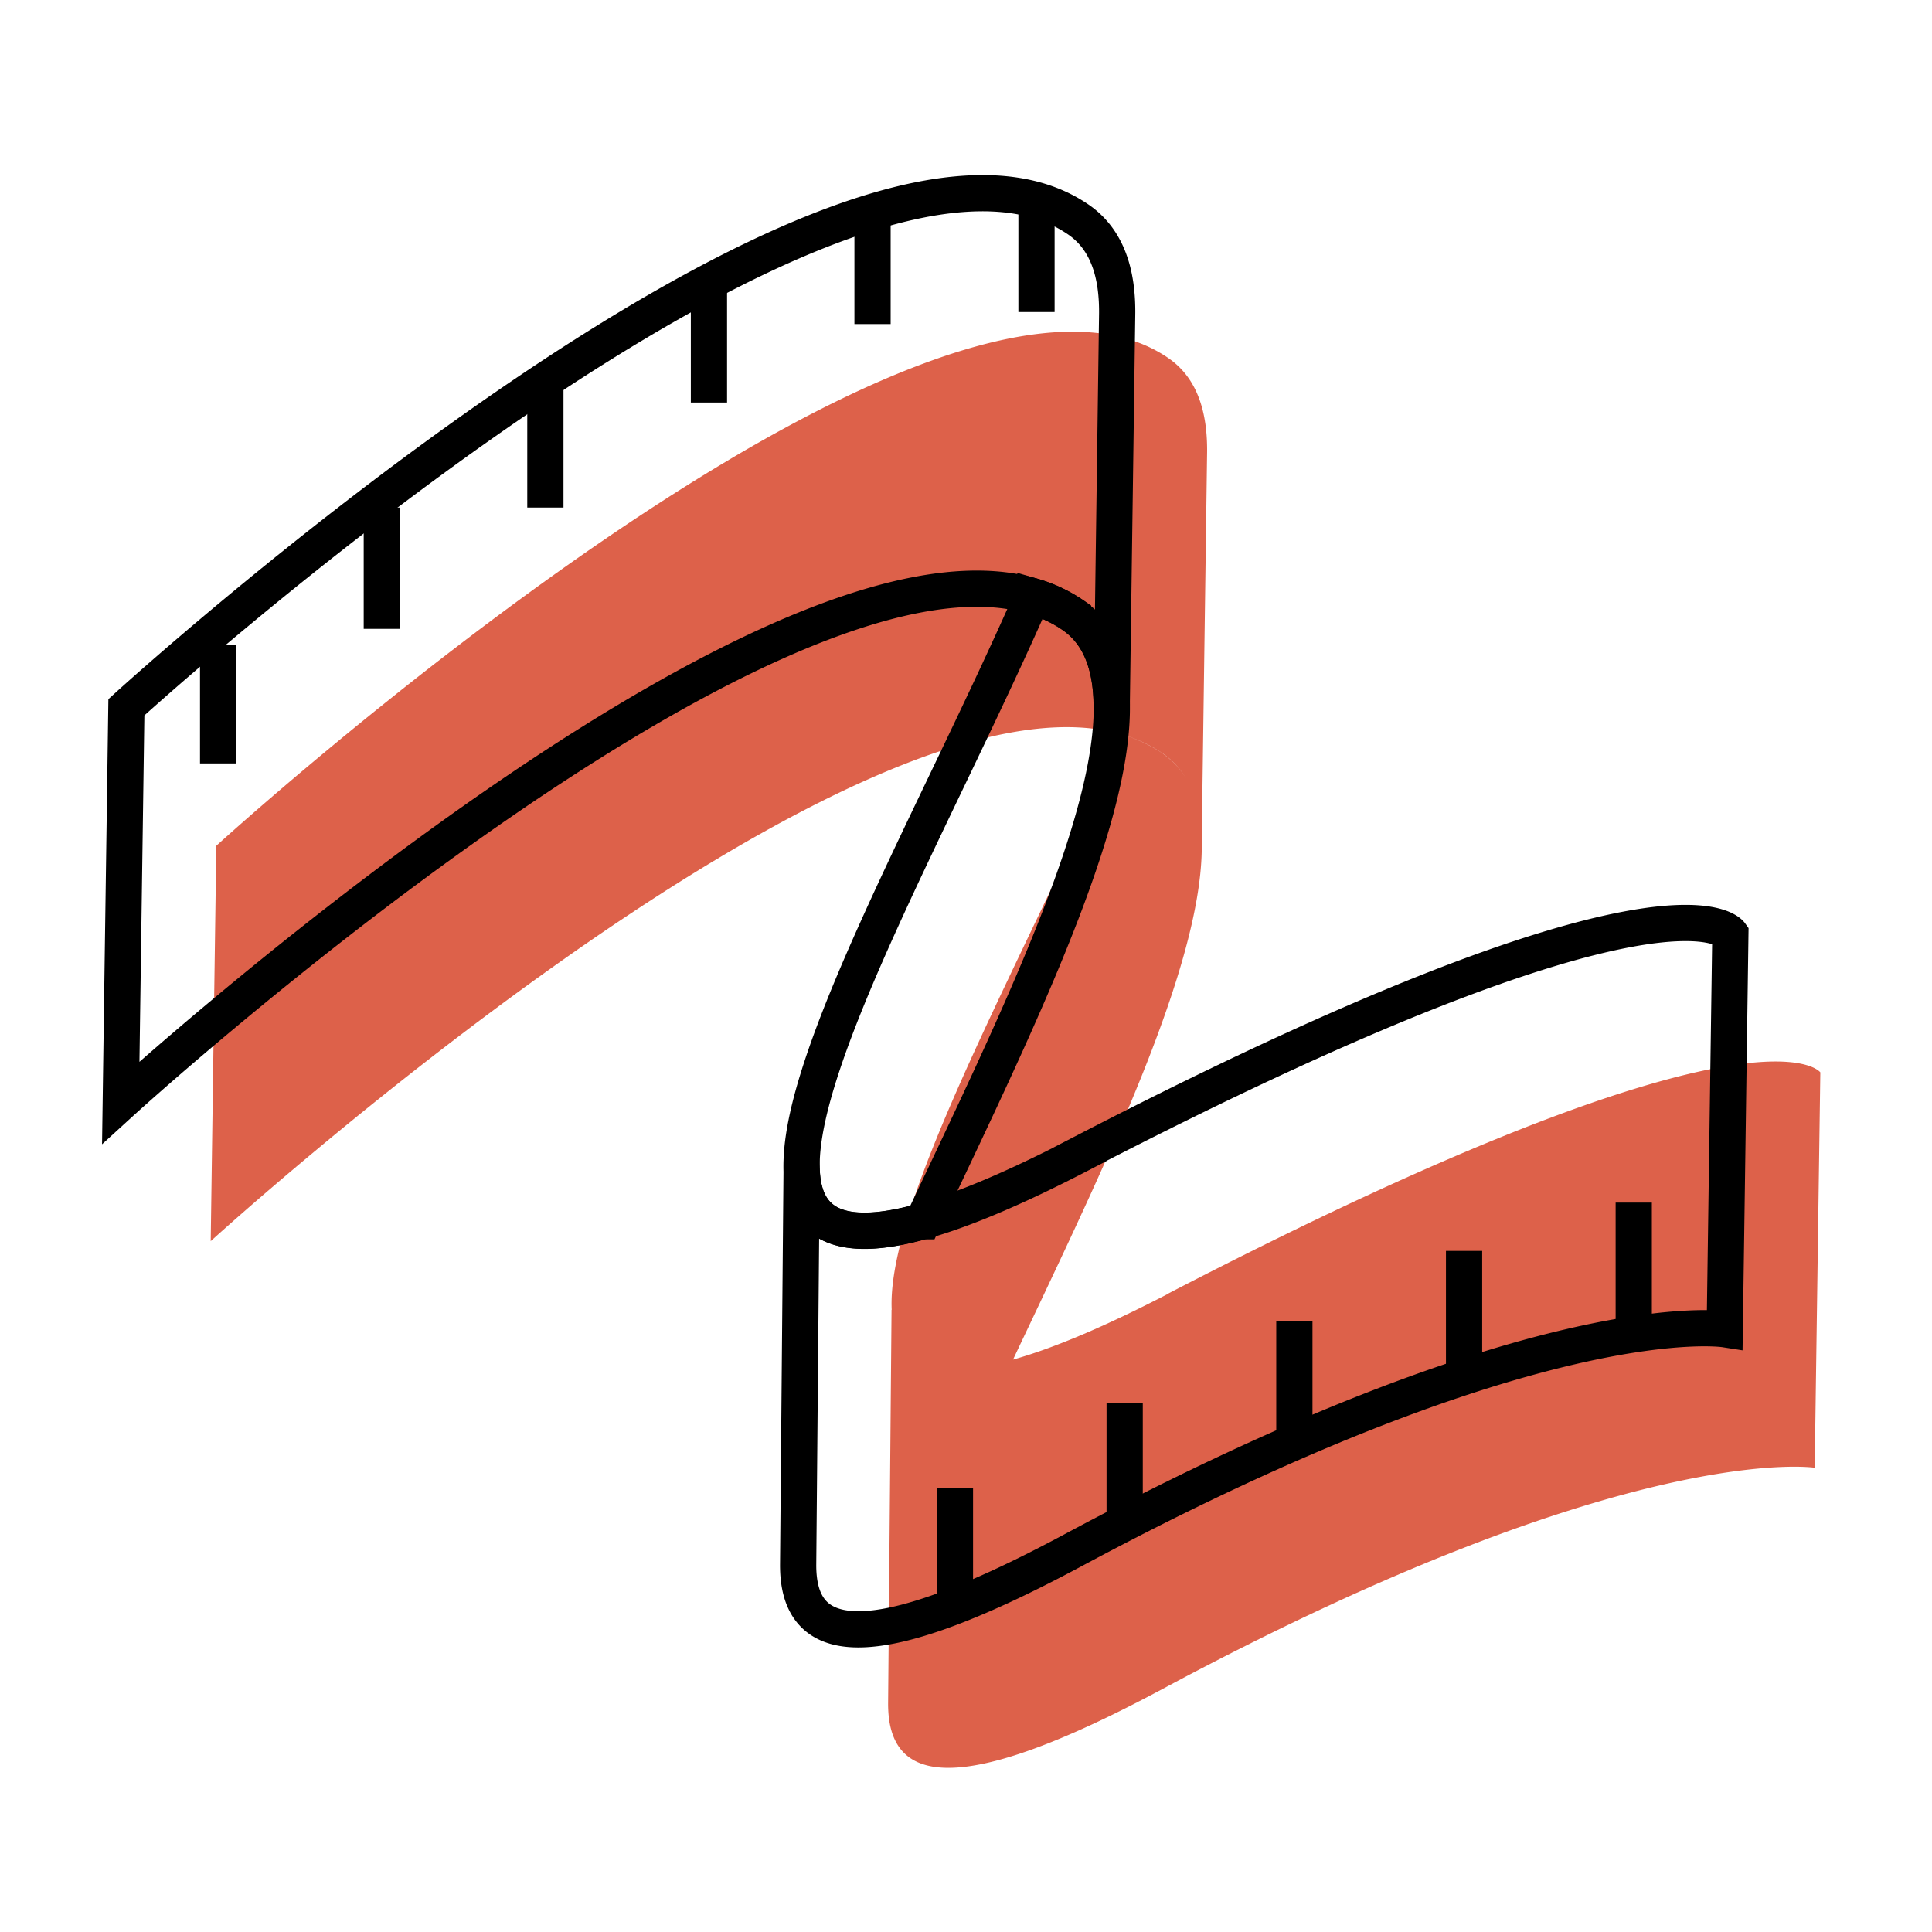 <svg xmlns="http://www.w3.org/2000/svg" width="80" height="80" fill="none"><path fill="#DD614A" d="M49.982 18.83c.037-1.793-.423-3.185-1.593-3.995C38.531 8.031 8.957 35.022 8.957 35.022l-.232 16.372s26.6-24.277 37.749-20.975h.01c.604.18 1.165.434 1.667.783.49.34.857.78 1.115 1.311a3.335 3.335 0 0 0-1.11-1.3v-.006a5.938 5.938 0 0 0-1.666-.783.04.04 0 0 1-.01.021c-1.1 2.503-2.344 5.1-3.563 7.645-3.158 6.594-6.147 12.833-5.994 16.145h-.006l-.142 16.261c-.032 3.387 2.836 4.017 11.376-.566 19.298-10.354 26.992-9.154 26.992-9.154l.233-16.372s-2.54-3.524-26.992 9.154l.005.005c-2.675 1.386-4.786 2.27-6.441 2.735.24-.51.484-1.025.73-1.542 3.379-7.135 6.969-14.714 7.082-19.48a9.375 9.375 0 0 0 0-.427l.224-16.172-.002.153z"/><path stroke="#000" stroke-miterlimit="10" stroke-width="1.5" d="M44.665 47.829c-2.678 1.386-4.789 2.27-6.445 2.735h-.01c-3.504.985-4.911.07-5.012-2.063h-.005l-.143 16.26c-.032 3.387 2.836 4.017 11.377-.566 19.298-10.354 26.991-9.154 26.991-9.154l.233-16.372s-2.54-3.524-26.991 9.154l.005.006zm1.593-34.734c.037-1.793-.424-3.185-1.593-3.995C34.807 2.296 5.233 29.287 5.233 29.287L5 45.66s26.6-24.277 37.75-20.975h.01a5.82 5.82 0 0 1 1.667.783c1.185.82 1.645 2.238 1.603 4.064l.228-16.44.002-.149-.002.153z"/><path stroke="#000" stroke-linecap="round" stroke-miterlimit="10" stroke-width="1.5" d="M44.432 25.473a5.94 5.94 0 0 0-1.667-.784.04.04 0 0 1-.01.022c-3.948 8.99-9.774 19.208-9.557 23.795.1 2.133 1.508 3.048 5.011 2.064h.01c3.573-7.567 7.695-15.917 7.816-21.028.043-1.826-.418-3.244-1.603-4.064v-.005z"/><path stroke="#000" stroke-miterlimit="10" stroke-width="1.5" d="M9.032 26.695v4.916M67.65 49.797v4.916m-7.026-2.916v4.916m-7.027-2v4.91m-7.027-1.539v4.915m-7.028-1.376v4.916M15.81 21.017v5.022m6.773-9.938v4.916m6.773-9.239v4.89m6.774-8.165v4.916M42.919 8v4.921"/></svg>